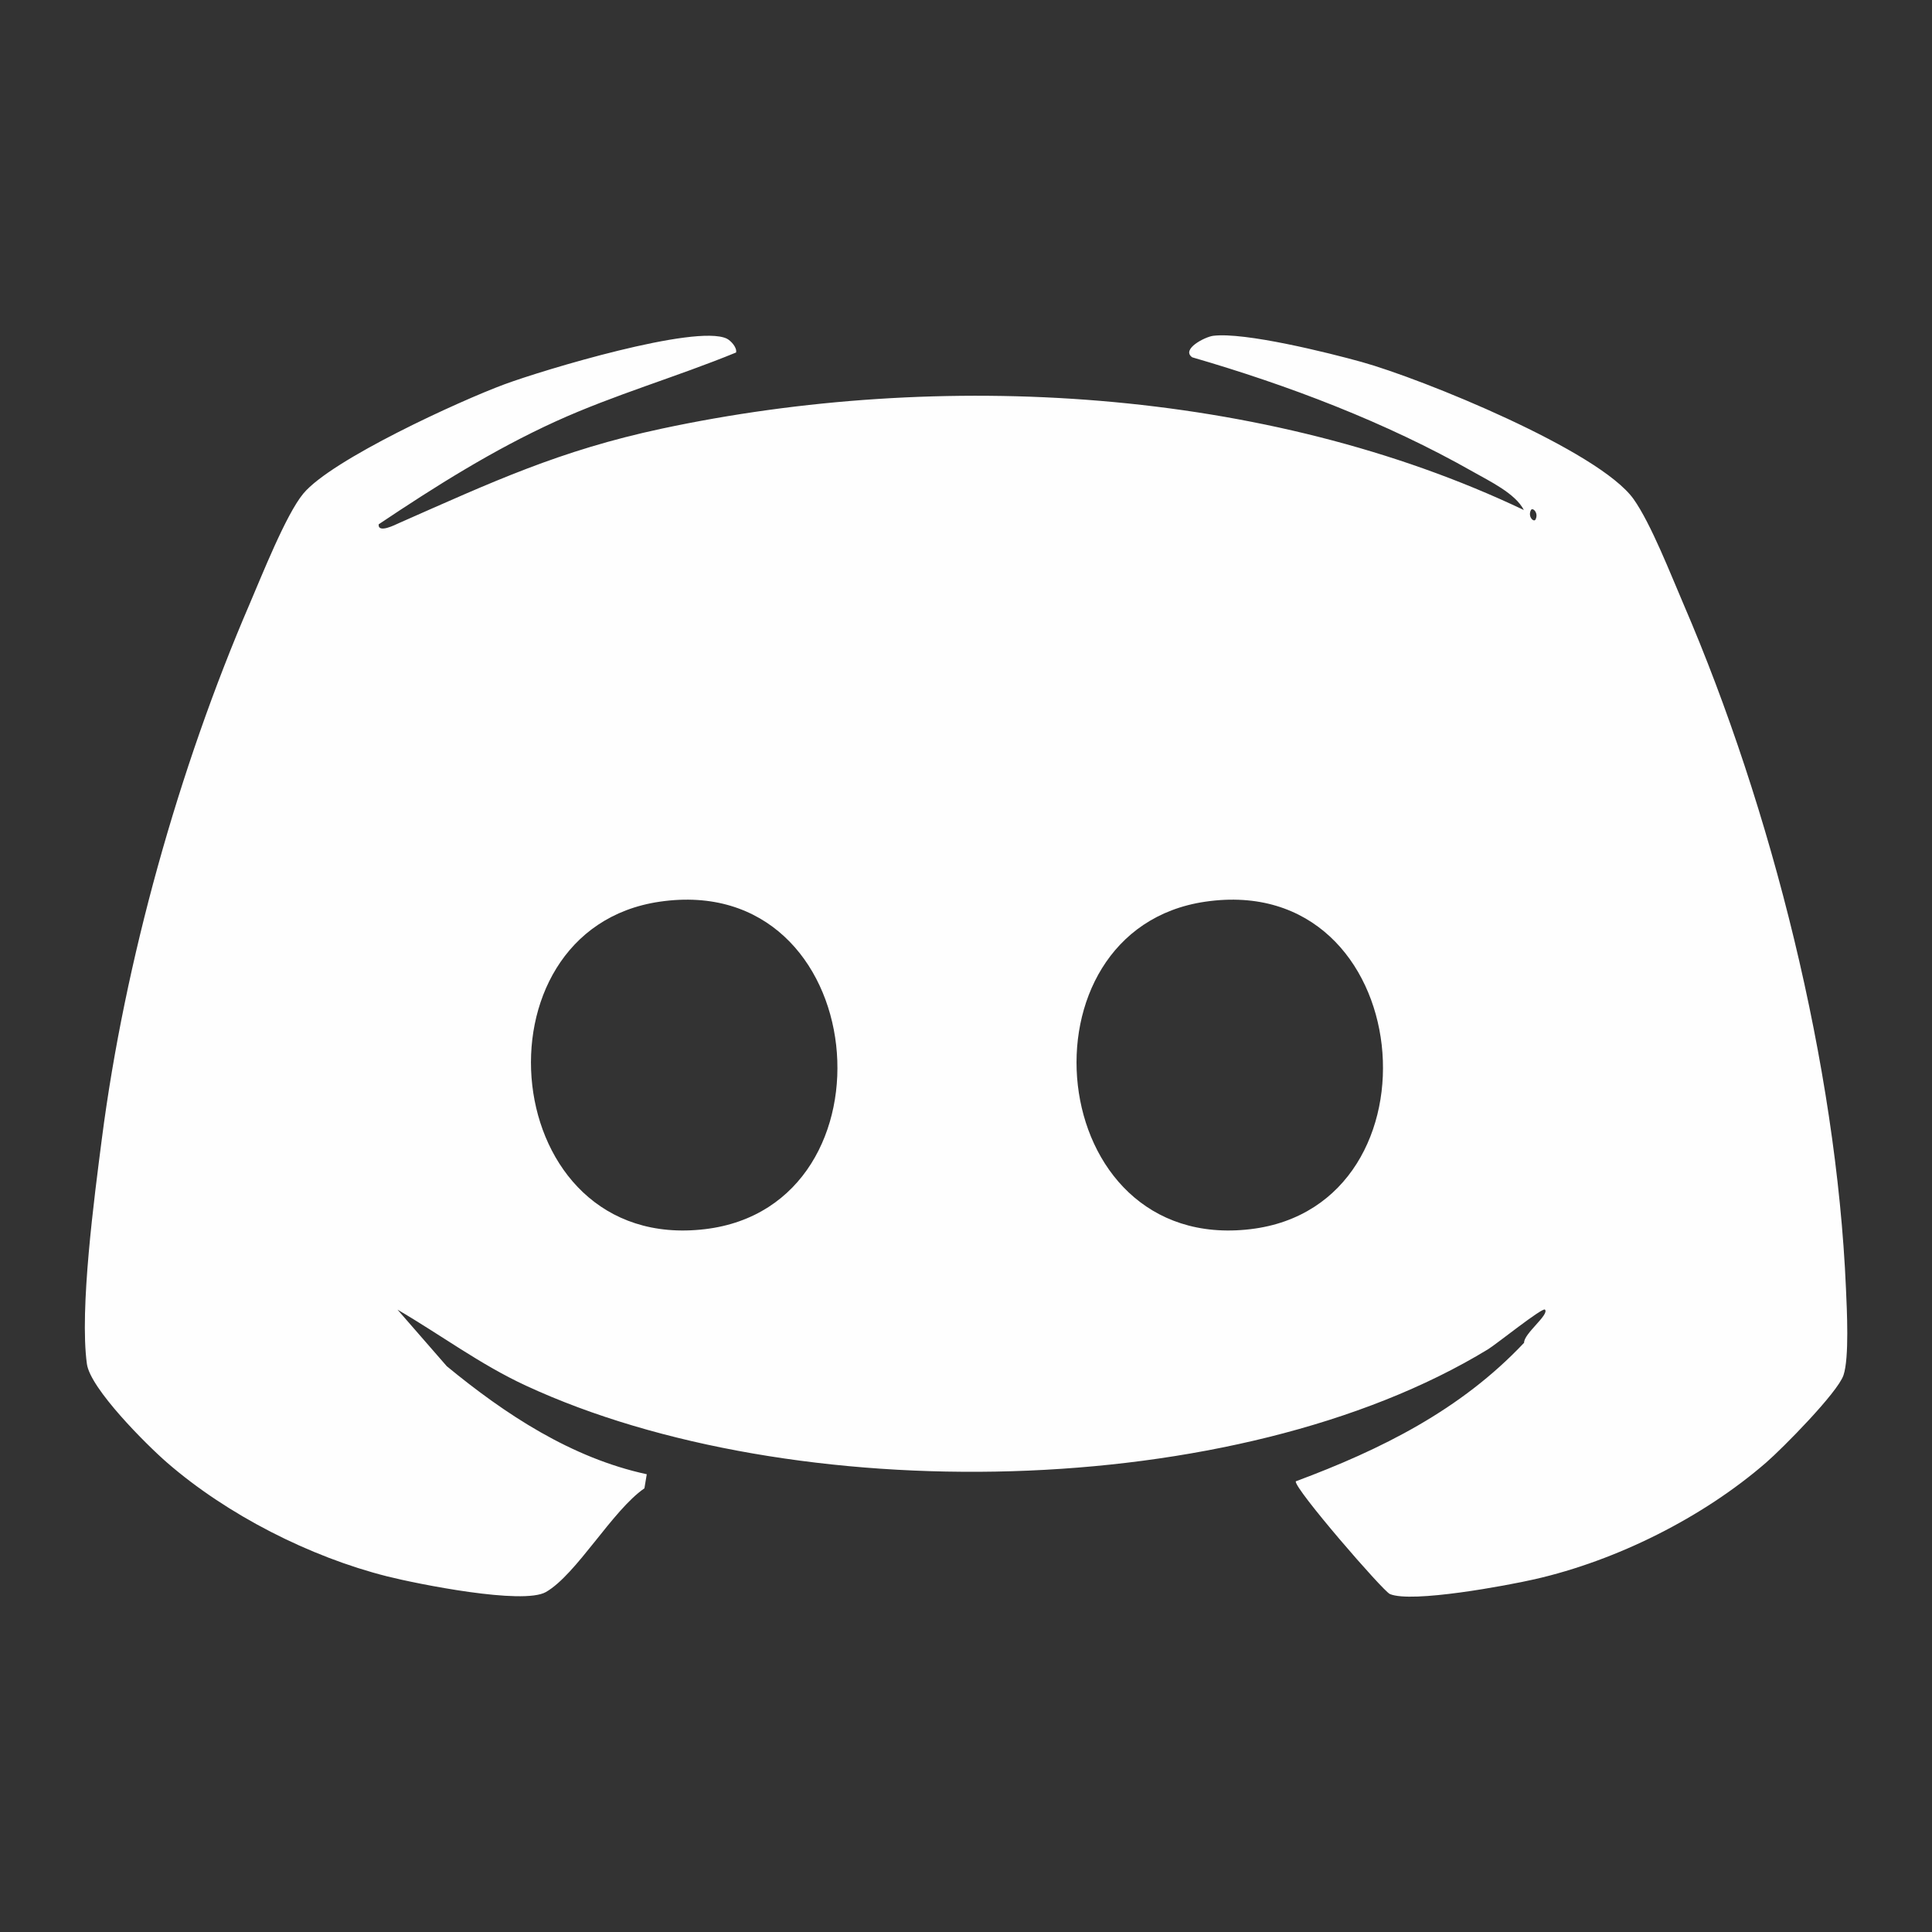 <svg viewBox="0 0 512 512" version="1.1" xmlns="http://www.w3.org/2000/svg" id="Layer_1">
  
  <rect x="0" y="0" width="512" height="512" fill="#333333" stroke="none"/>
  
  <defs>
    <style>
      .st0 {
        fill: #fefefe;
      }
    </style>
  </defs>
  <path d="M100.35,138.94c-.24,2.53,4.48.08,5.32-.29,24.73-10.9,42.5-19.24,69.68-25.05,73.82-15.77,159.95-11.06,228.49,21.56-2.26-4.41-9.12-7.66-13.51-10.16-23.09-13.11-48.9-22.91-74.38-30.31-3.03-2.13,3.38-5.43,5.57-5.7,8.35-1.02,30.42,4.46,39.31,6.93,16.04,4.46,62.96,23.5,72.09,36.35,4.62,6.51,9.9,20.11,13.25,27.88,23.3,54.09,40.5,122.33,43.03,181.32.24,5.51.91,18.38-.66,22.99s-16.09,19.31-20.49,23.13c-16.8,14.58-39.61,25.97-61.31,30.92-7.41,1.69-32.58,6.38-38.4,3.93-1.8-.76-25.38-27.97-24.95-29.87,22.63-8.43,43.72-18.9,60.51-36.72-.1-2.41,6.76-7.46,5.53-8.79-.62-.68-12.92,9.19-15.05,10.49-66.84,40.76-184.65,42.25-254.99,9.67-12.14-5.62-22.59-13.47-34.05-20.15l13.05,14.98c15.48,12.75,33.04,24.33,53.01,28.64l-.62,3.73c-8.51,5.86-17.98,22.82-26.11,27.49-6.08,3.48-34.07-2.14-42.09-4.16-20.49-5.17-42.38-16.31-58.33-30.16-5.45-4.74-20.33-19.59-21.22-26.14-1.99-14.49,1.98-44.26,3.97-59.7,6.08-47.04,20.39-98.11,39.12-141.6,3.16-7.34,9.65-23.8,14.27-29.35,7.53-9.04,41.41-24.55,53.3-28.95,10.2-3.78,50.61-15.97,58.87-12.13,1.07.5,2.81,2.35,2.51,3.7-15.81,6.49-32.22,11.17-47.8,18.26-16.55,7.54-31.85,17.18-46.9,27.26ZM406.93,137.67c.9-1.75-.79-3.33-1.22-2.48-.9,1.75.79,3.33,1.22,2.48ZM174.82,238.96c-50.9,7.45-43.14,93.33,12,86.78,52.33-6.22,44.38-95.03-12-86.78ZM319.4,238.96c-50.9,7.45-43.14,93.33,12,86.78,52.33-6.22,44.38-95.03-12-86.78Z" class="st0"></path>
</svg>